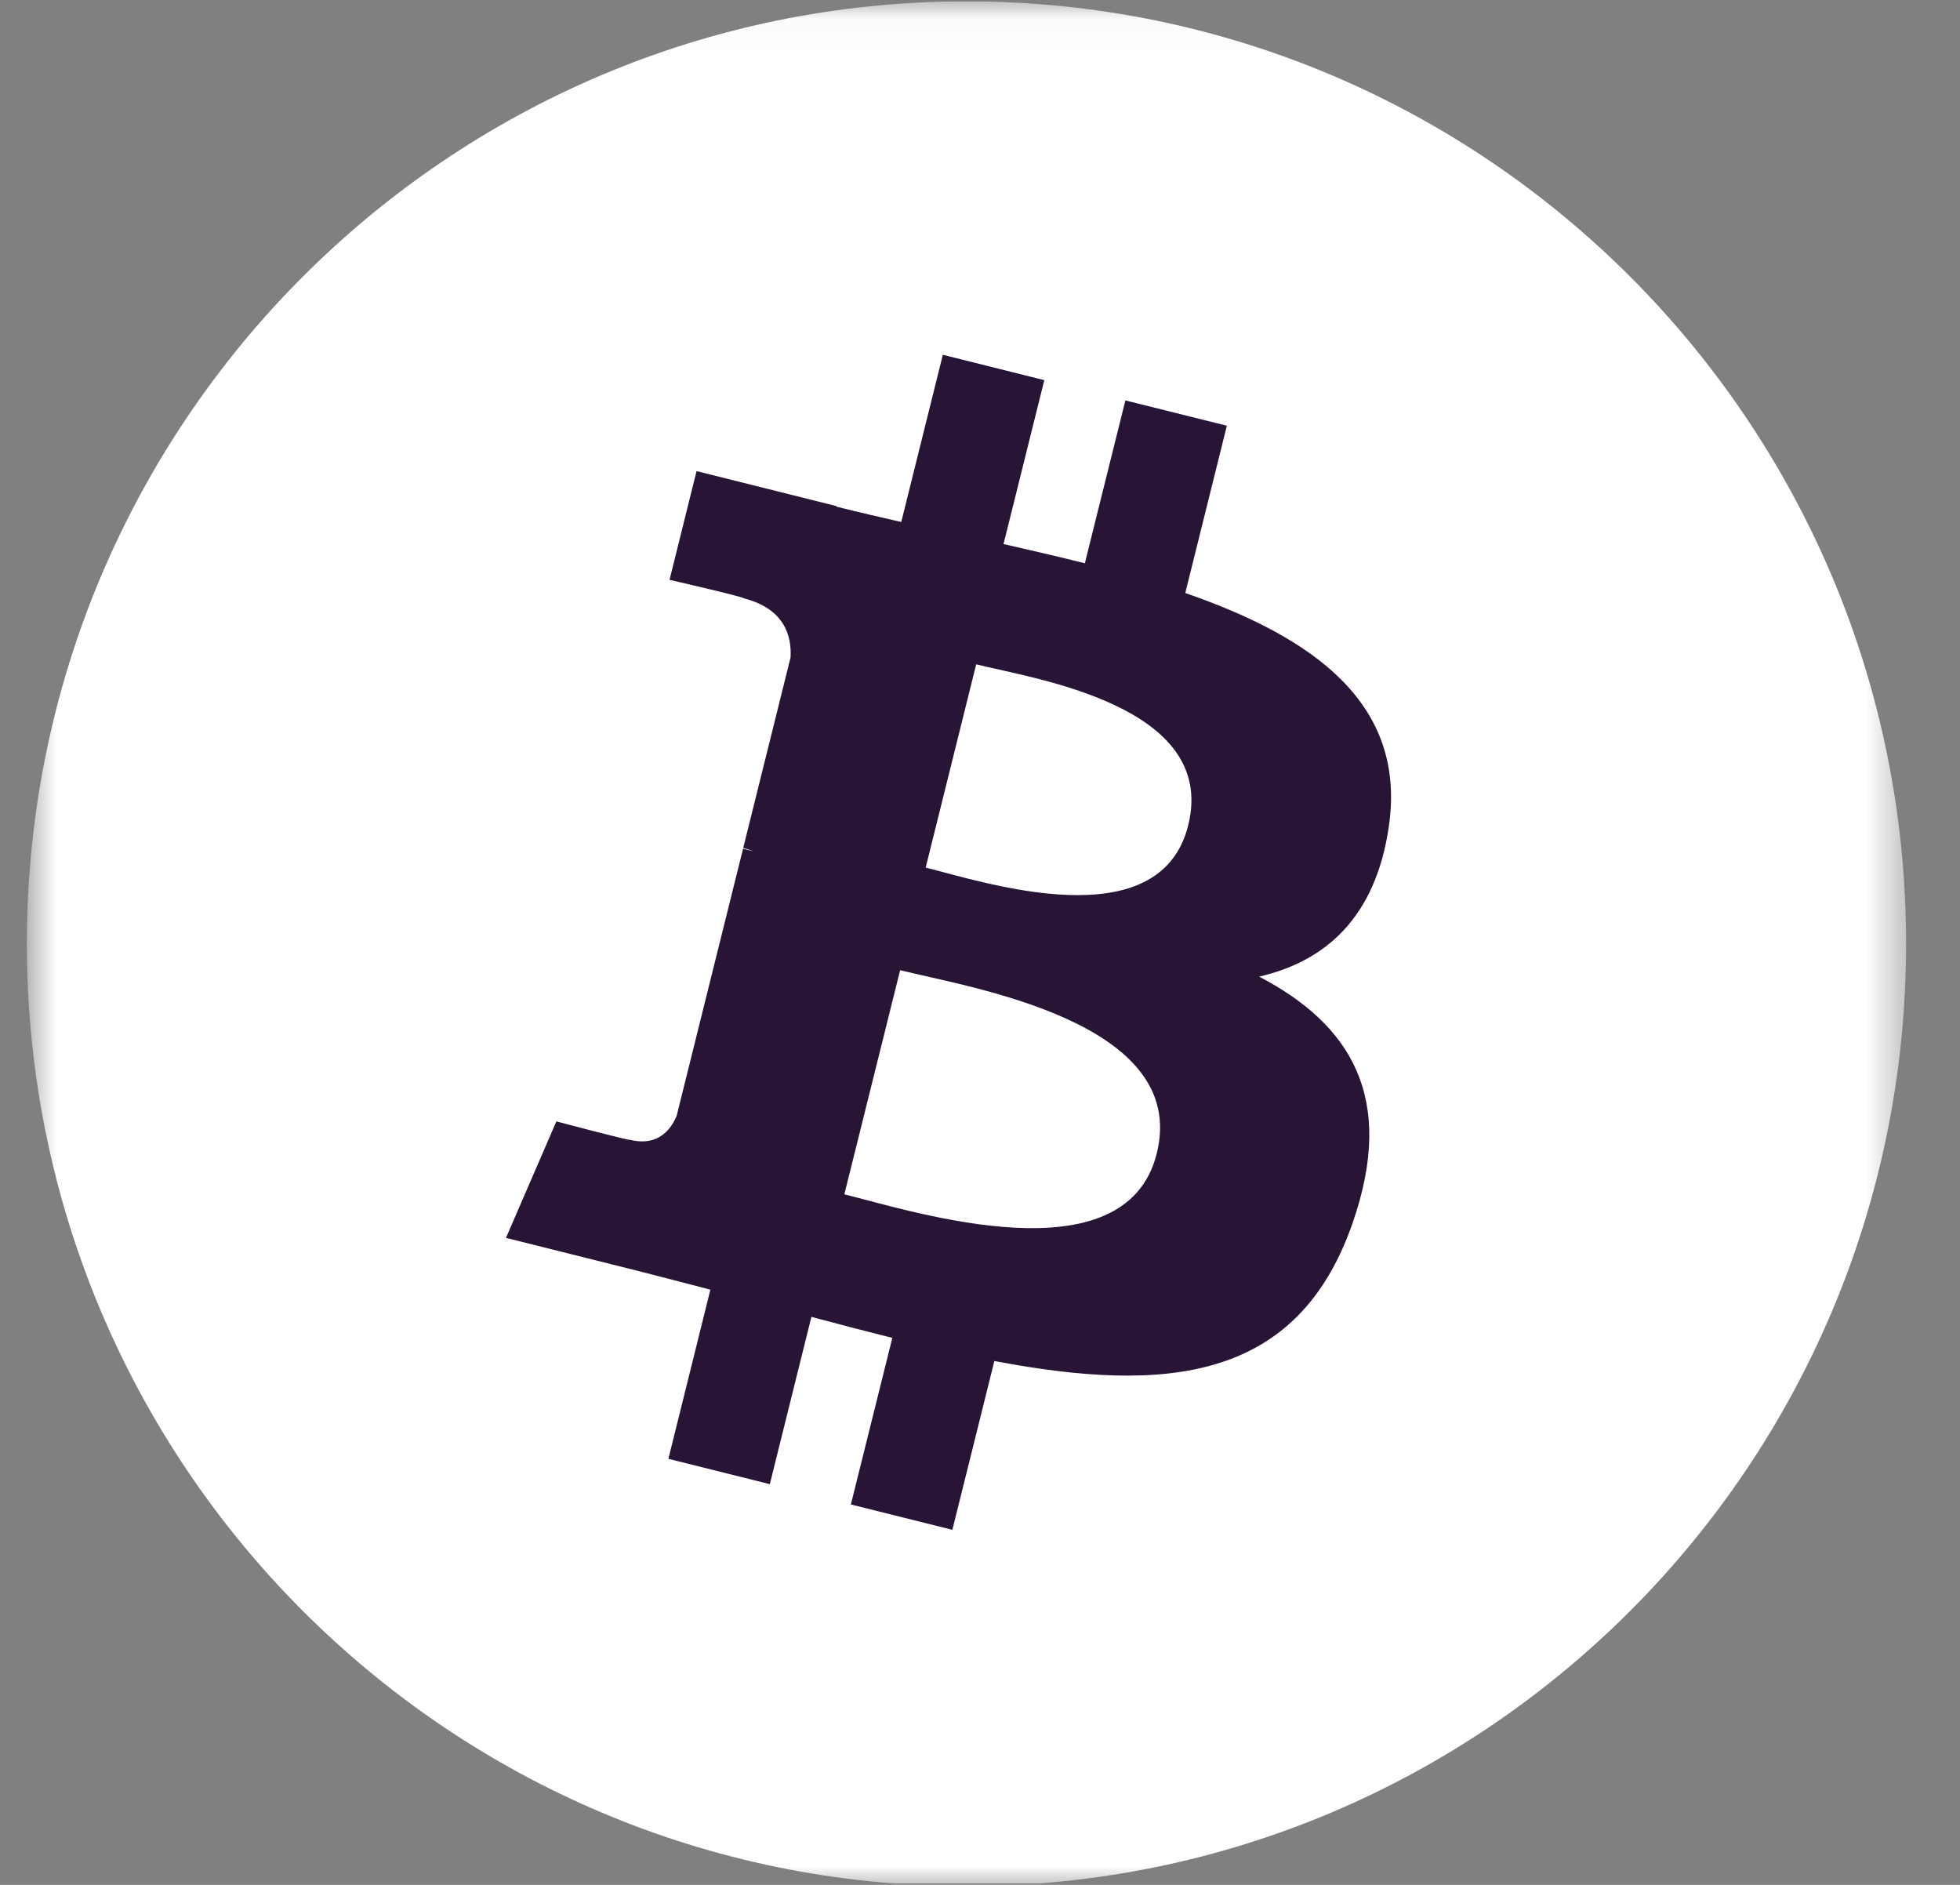 <svg width="52" height="50" viewBox="0 0 52 50" fill="none" xmlns="http://www.w3.org/2000/svg">
<rect x="0" y="0" width="52" height="50" fill="#808080" stroke="none"/>
<g clip-path="url(#clip0_2365_3)">
<mask id="mask0_2365_3" style="mask-type:luminance" maskUnits="userSpaceOnUse" x="0" y="0" width="51" height="51">
<path d="M50.57 0.036H0.713V50.036H50.57V0.036Z" fill="white"/>
</mask>
<g mask="url(#mask0_2365_3)">
<path d="M25.642 50.036C39.41 50.036 50.57 38.843 50.57 25.036C50.57 11.229 39.41 0.036 25.642 0.036C11.874 0.036 0.713 11.229 0.713 25.036C0.713 38.843 11.874 50.036 25.642 50.036Z" fill="white"/>
<path d="M36.844 21.942C37.334 18.667 34.845 16.906 31.446 15.731L32.549 11.293L29.857 10.622L28.782 14.942C28.074 14.764 27.348 14.598 26.624 14.432L27.706 10.084L25.014 9.411L23.911 13.847C23.325 13.712 22.749 13.581 22.191 13.44L22.194 13.426L18.48 12.497L17.763 15.381C17.763 15.381 19.762 15.84 19.72 15.868C20.811 16.142 21.007 16.865 20.974 17.44L19.718 22.495C19.793 22.514 19.89 22.542 19.999 22.584L19.714 22.514L17.953 29.595C17.819 29.926 17.481 30.425 16.718 30.236C16.746 30.275 14.761 29.747 14.761 29.747L13.424 32.837L16.929 33.714C17.581 33.878 18.219 34.05 18.847 34.211L17.733 38.698L20.424 39.37L21.527 34.932C22.263 35.131 22.976 35.315 23.674 35.49L22.574 39.909L25.267 40.581L26.381 36.103C30.974 36.975 34.426 36.623 35.88 32.458C37.052 29.104 35.822 27.169 33.406 25.907C35.166 25.501 36.491 24.34 36.844 21.942ZM30.69 30.595C29.86 33.95 24.227 32.136 22.401 31.681L23.881 25.736C25.707 26.194 31.561 27.098 30.69 30.595ZM31.524 21.893C30.765 24.945 26.078 23.393 24.559 23.014L25.899 17.623C27.418 18.003 32.315 18.711 31.524 21.893Z" fill="#281434"/>
</g>
</g>
<defs>
<clipPath id="clip0_2365_3">
<rect width="51.355" height="49.929" fill="white" transform="translate(0 0.036)"/>
</clipPath>
</defs>
</svg>
